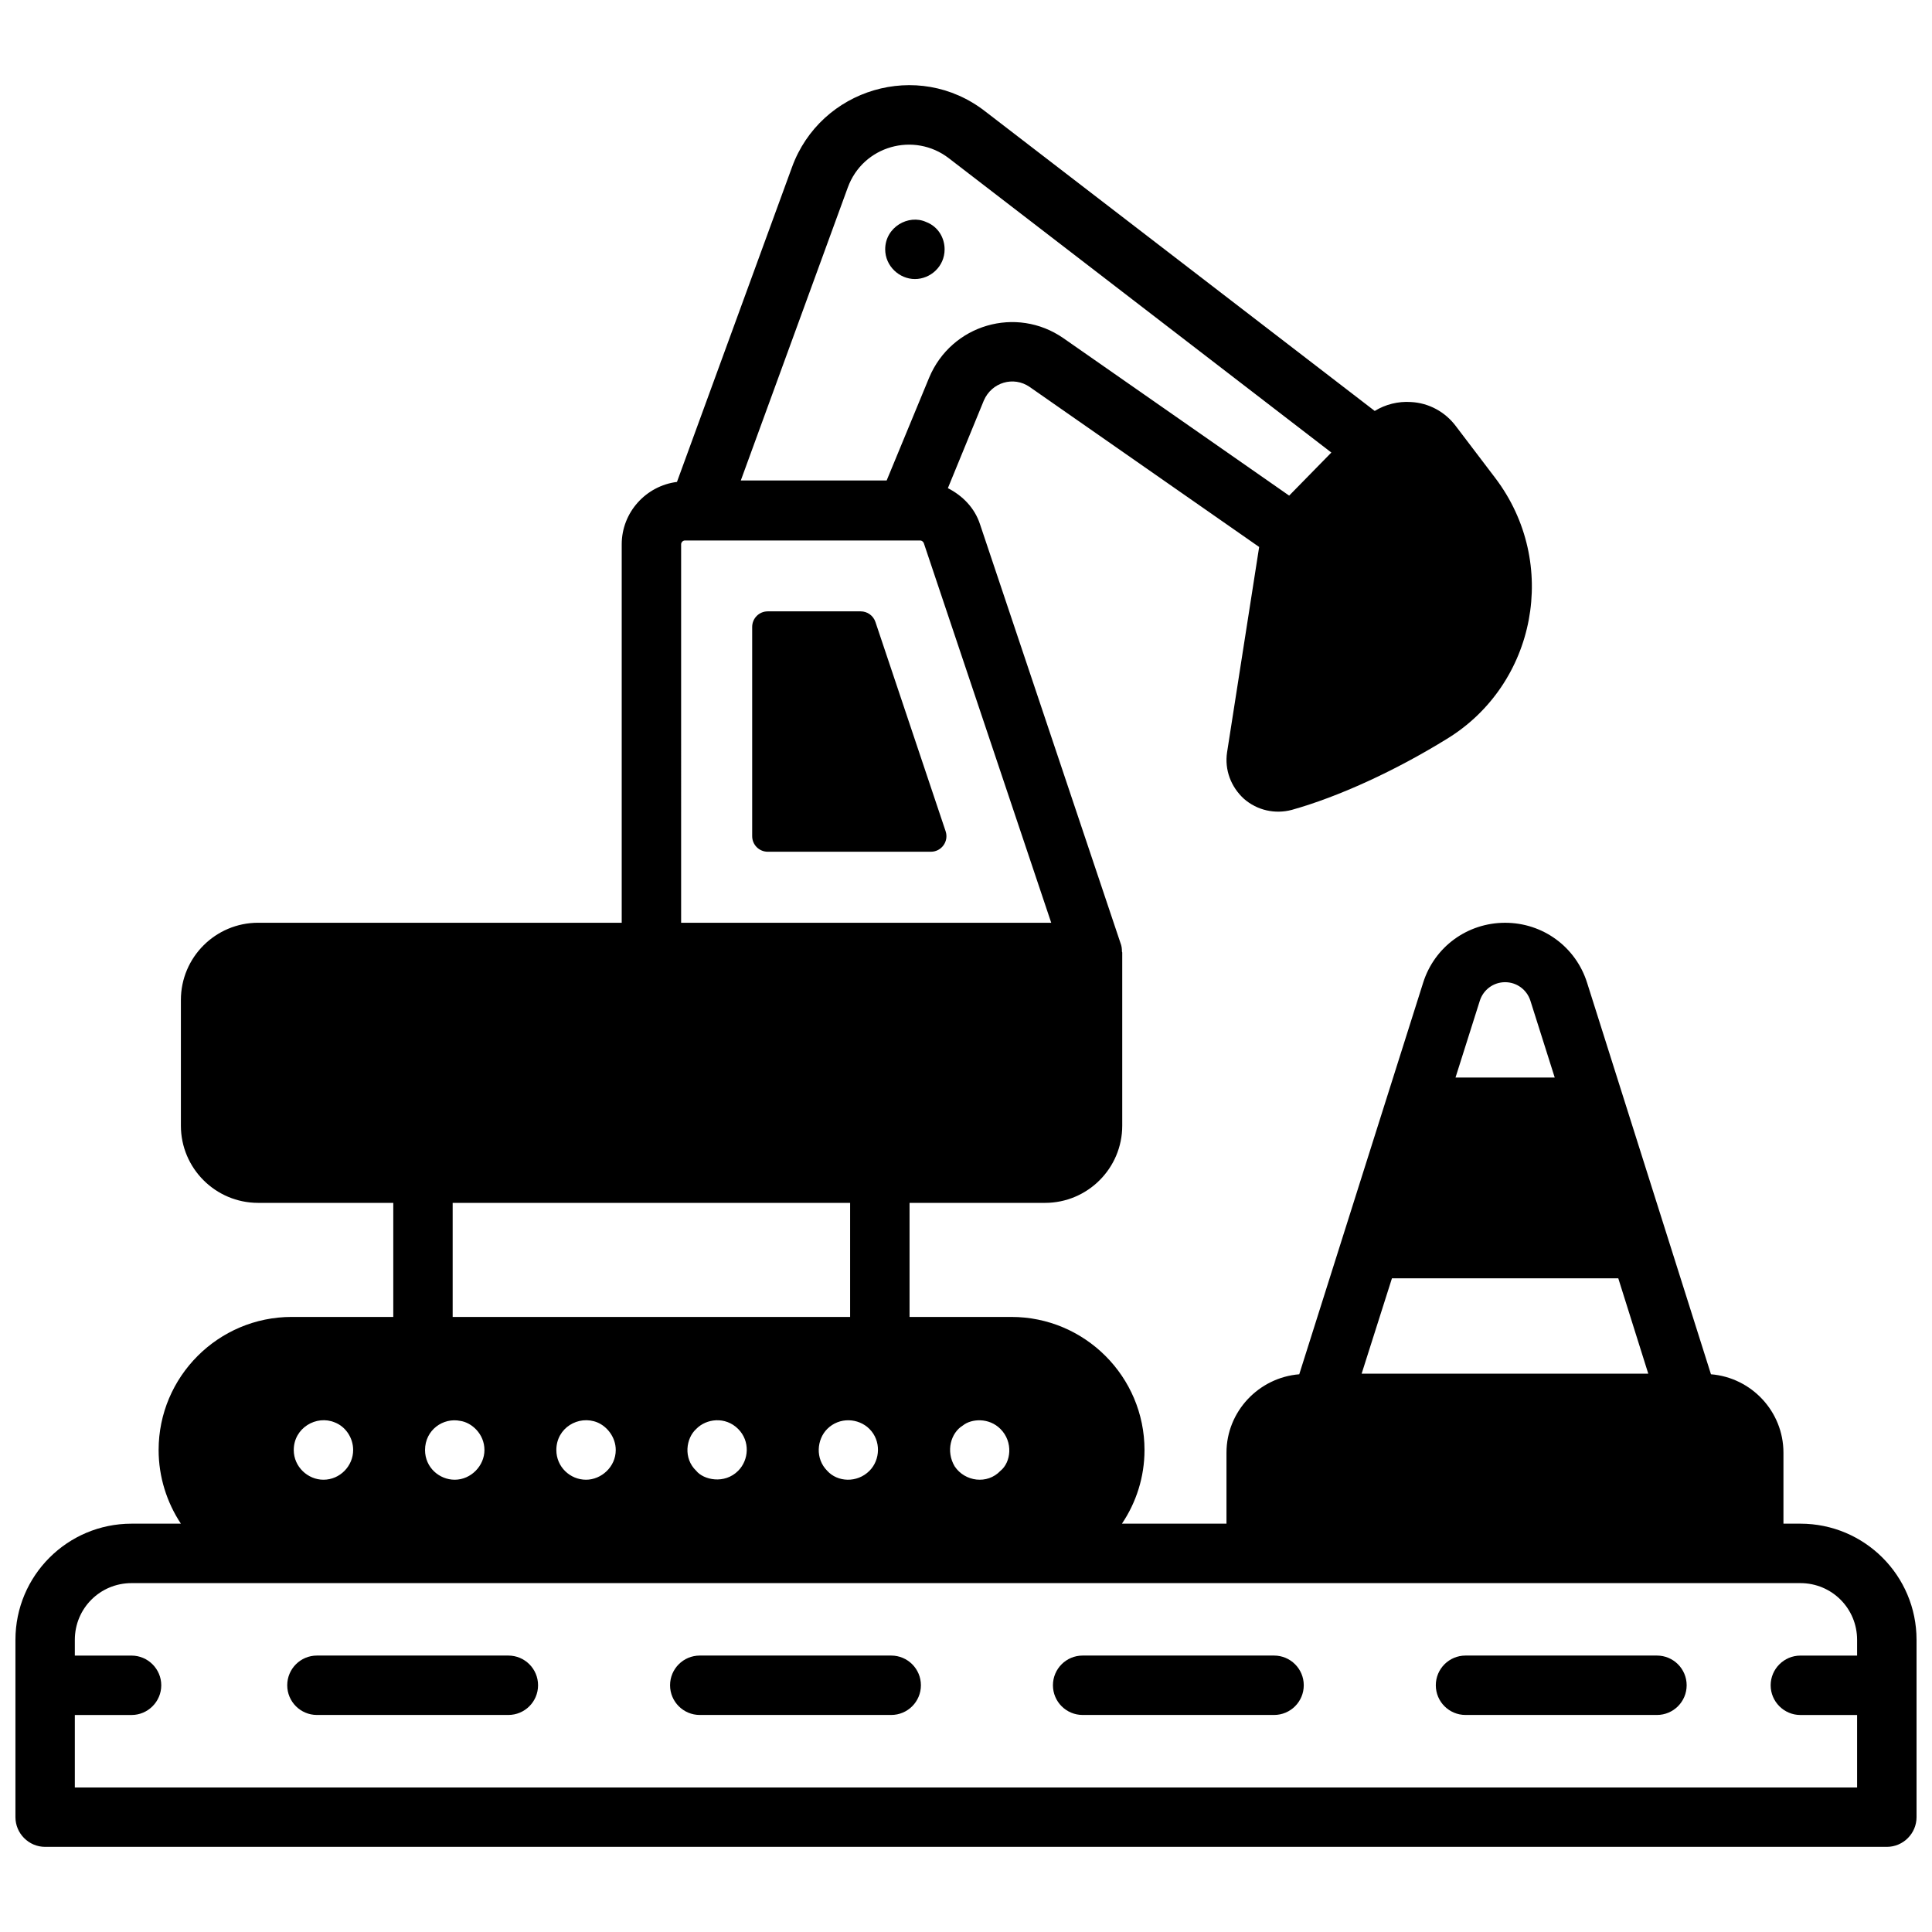 <?xml version="1.0" encoding="UTF-8"?>
<!-- Uploaded to: ICON Repo, www.svgrepo.com, Generator: ICON Repo Mixer Tools -->
<svg width="800px" height="800px" version="1.1" viewBox="144 144 512 512" xmlns="http://www.w3.org/2000/svg">
 <defs>
  <clipPath id="a">
   <path d="m148.09 166h503.81v468h-503.81z"/>
  </clipPath>
 </defs>
 <g clip-path="url(#a)">
  <path d="m621.12 547.79h-4.488v-18.812c0-10.941-8.5-19.914-19.207-20.781-44.984-142.18-29.469-93.145-32.828-103.75-2.992-9.523-11.73-15.902-21.727-15.902s-18.734 6.375-21.727 15.902c-3.356 10.609 12.16-38.43-32.828 103.75-10.707 0.867-19.285 9.84-19.285 20.781v18.812h-27.707c3.777-5.59 5.984-12.359 5.984-19.523 0-19.445-15.824-35.266-35.266-35.266h-27v-30.227h35.895c11.258 0 20.469-9.133 20.469-20.469v-45.895c0-0.078-0.078-0.156-0.078-0.238 0-0.785-0.078-1.496-0.395-2.281l-37.234-111c-1.418-4.328-4.644-7.559-8.5-9.523l9.523-23.223c2.109-4.867 7.902-6.516 12.121-3.621l60.848 42.43-8.5 54.395c-0.707 4.644 1.023 9.211 4.488 12.359 3.445 3.012 8.176 4.113 12.676 2.914 12.359-3.465 27.316-10.312 41.09-18.812 23.637-14.445 29.918-46.555 12.832-69.117l-10.469-13.777c-2.832-3.777-7.164-6.141-11.887-6.375-3.387-0.234-6.769 0.629-9.605 2.363l-103.28-79.43c-17.746-13.766-43.605-6.004-51.168 14.879l-30.465 83.363c-8.188 1.023-14.641 8.031-14.641 16.531v100.29h-96.355c-11.258 0-20.469 9.133-20.469 20.469v33.297c0 11.336 9.211 20.469 20.469 20.469h35.816v30.227h-26.922c-19.445 0-35.266 15.824-35.266 35.266 0 7.164 2.203 13.934 5.902 19.523h-13.066c-17.004 0-30.781 13.777-30.781 30.781v46.996c0 4.328 3.543 7.871 7.871 7.871h488.07c4.328 0 7.871-3.543 7.871-7.871v-46.996c0-17.004-13.773-30.781-30.777-30.781zm-84.941-138.62c0.945-2.914 3.621-4.879 6.691-4.879s5.746 1.969 6.691 4.879l6.457 20.387h-26.293zm-23.301 73.602h59.984l7.949 25.27h-75.965zm-113.67 38.969c2.195-1.758 6.836-2.137 9.918 0.945 3.461 3.461 2.793 8.863 0 11.102-3.496 3.691-9.43 2.852-12.125-1.18-2.387-3.992-1.062-8.902 2.207-10.867zm-30.543-328.03c4.043-11.121 17.598-14.832 26.766-7.793l101.39 78.012-11.18 11.414-59.828-41.723c-12.453-8.633-29.66-3.68-35.582 10.469l-11.258 27.238h-38.652zm-44.16 94.543c0-0.551 0.473-1.023 1.023-1.023h62.348c0.395 0 0.785 0.316 0.945 0.707l33.766 100.61h-98.082zm49.906 245.53c-3.289 3.289-8.48 2.996-11.18 0-3.238-3.238-2.769-8.332 0-11.102 3.219-3.215 8.277-2.902 11.18 0 3.129 3.129 2.898 8.207 0 11.102zm-110.45-71.008h105.33v30.227h-105.33zm75.652 71.008c-3.648 3.648-9.195 2.383-11.098 0-3.484-3.305-2.727-8.645 0-11.102 2.637-2.734 7.715-3.383 11.098 0 3.227 3.231 2.863 8.234 0 11.102zm-32.434-5.512c0 4.488-3.852 7.871-7.871 7.871-4.211 0-7.871-3.394-7.871-7.871 0-5.91 5.906-9.332 10.863-7.32 2.594 1.082 4.879 3.906 4.879 7.32zm-41.172-7.715c2.981 0.426 6.375 3.445 6.375 7.715 0 4.18-3.574 7.871-7.871 7.871-4.059 0-7.871-3.219-7.871-7.871 0-5.309 4.793-8.676 9.367-7.715zm-33.297 0.395c2.84 1.09 4.879 4.035 4.879 7.32 0 4.215-3.477 7.871-7.871 7.871-4.141 0-7.871-3.43-7.871-7.871 0-5.867 6-9.348 10.863-7.32zm403.44 61.797h-15.035c-4.328 0-7.871 3.543-7.871 7.871s3.543 7.871 7.871 7.871h15.035v19.207h-472.32v-19.207h15.035c4.328 0 7.871-3.543 7.871-7.871s-3.543-7.871-7.871-7.871h-15.035v-4.172c0-8.344 6.691-15.035 15.035-15.035h442.25c8.344 0 15.035 6.691 15.035 15.035z"/>
 </g>
 <path d="m394.6 364.29-18.602-55.461c-0.562-1.68-2.137-2.812-3.906-2.812h-24.637c-2.277 0-4.121 1.844-4.121 4.121v55.461c0 2.277 1.844 4.121 4.121 4.121h43.242c2.809 0.004 4.797-2.762 3.902-5.43z"/>
 <path d="m278.72 582.74h-50.73c-4.348 0-7.871 3.523-7.871 7.871s3.523 7.871 7.871 7.871h50.73c4.348 0 7.871-3.523 7.871-7.871 0.004-4.348-3.523-7.871-7.871-7.871z"/>
 <path d="m380.18 582.74h-50.734c-4.348 0-7.871 3.523-7.871 7.871s3.523 7.871 7.871 7.871h50.734c4.348 0 7.871-3.523 7.871-7.871s-3.523-7.871-7.871-7.871z"/>
 <path d="m481.64 582.74h-50.73c-4.348 0-7.871 3.523-7.871 7.871s3.523 7.871 7.871 7.871h50.73c4.348 0 7.871-3.523 7.871-7.871s-3.523-7.871-7.871-7.871z"/>
 <path d="m583.11 582.74h-50.734c-4.348 0-7.871 3.523-7.871 7.871s3.523 7.871 7.871 7.871h50.734c4.348 0 7.871-3.523 7.871-7.871s-3.527-7.871-7.871-7.871z"/>
 <path d="m386.46 217.95c4.09 0 7.871-3.305 7.871-7.871 0-3.031-1.699-6.027-4.883-7.242-4.656-2.133-10.863 1.328-10.863 7.242 0.004 4.445 3.762 7.871 7.875 7.871z"/>
</svg>